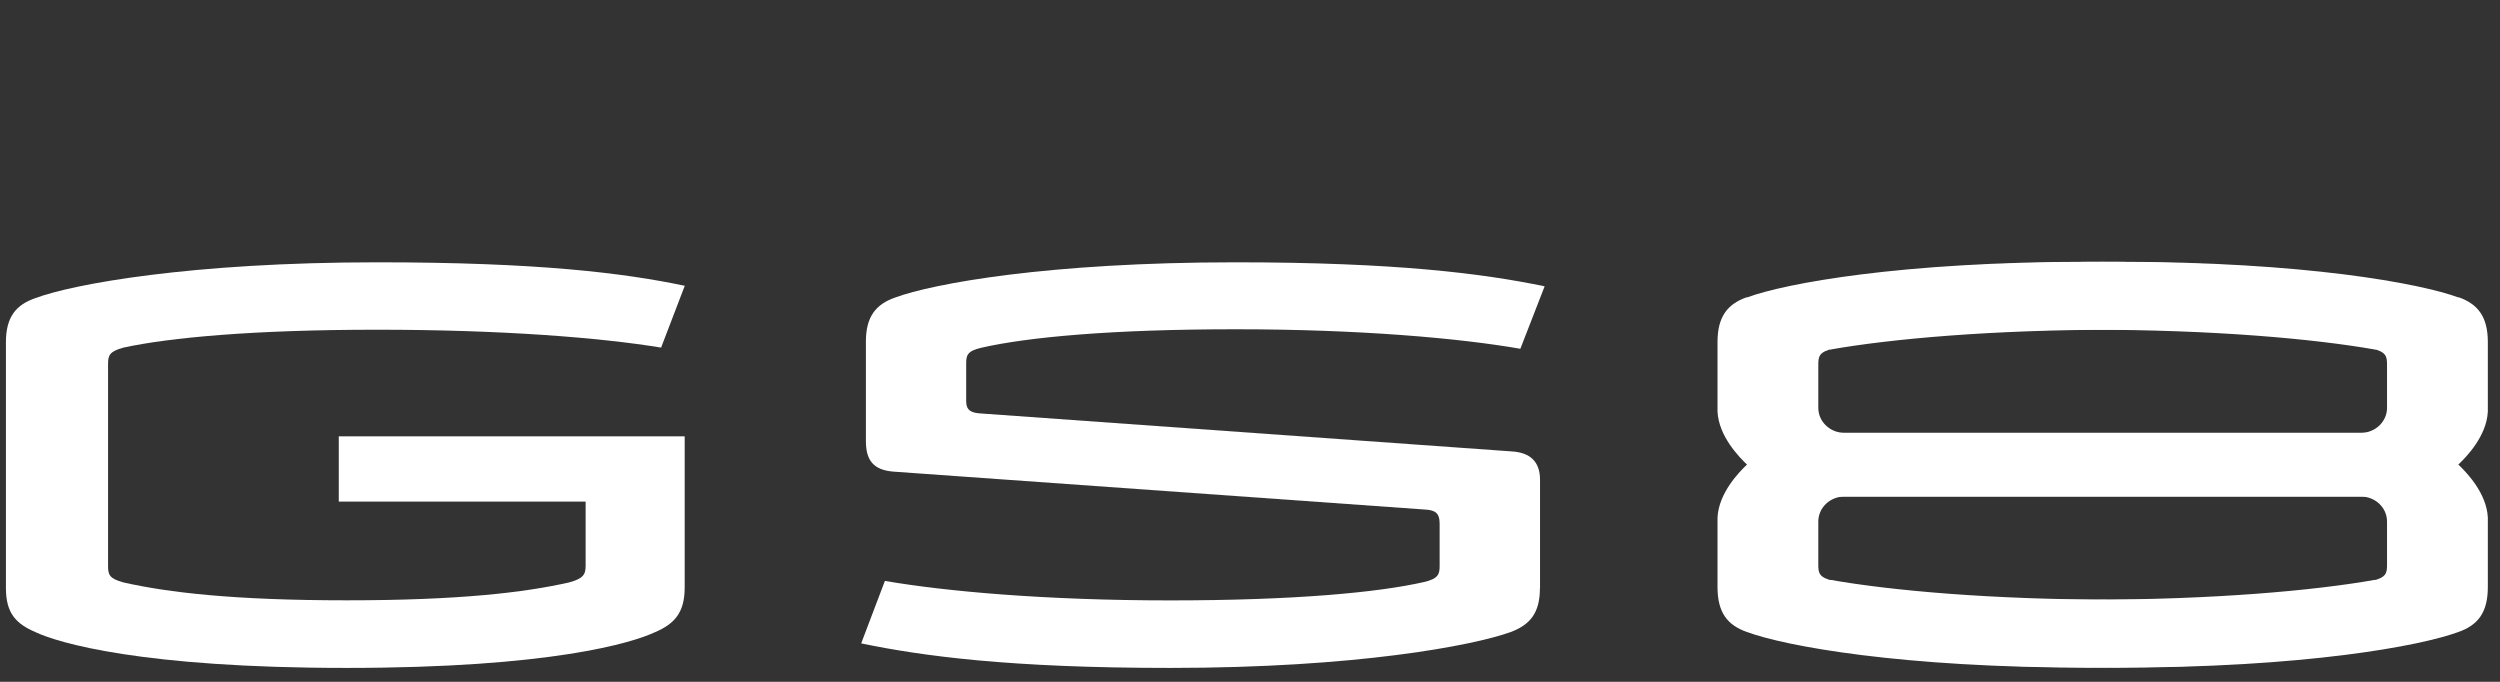 <svg width="143" height="39" viewBox="0 0 143 39" fill="none" xmlns="http://www.w3.org/2000/svg">
<rect x="0" y="0" width="143" height="39" fill="#333333" stroke="none"/>
<path d="M37.813 19.882C34.316 19.309 28.684 18.86 21.591 18.86C14.498 18.86 9.711 19.309 7.064 19.882C6.252 20.104 6.181 20.332 6.181 20.837V32.361C6.181 32.872 6.246 33.094 7.064 33.316C9.612 33.889 13.345 34.338 19.823 34.338C26.301 34.338 30.007 33.889 32.548 33.316C33.361 33.094 33.498 32.867 33.498 32.361V28.69H19.378V24.957H39.164V33.605C39.164 35.04 38.587 35.681 37.468 36.161C36.177 36.765 31.527 38.205 19.817 38.205C8.108 38.205 3.326 36.77 2.036 36.161C0.916 35.681 0.339 35.077 0.339 33.641V19.567C0.339 18.132 0.916 17.43 2.036 17.048C4.182 16.248 10.935 15.004 21.591 15.004C30.753 15.004 35.639 15.608 39.169 16.346L37.813 19.887V19.882Z" fill="white"/>
<path d="M88.084 33.641C88.084 35.077 87.508 35.748 86.388 36.161C84.252 36.925 77.598 38.205 66.942 38.205C57.78 38.205 52.79 37.534 49.26 36.801L50.616 33.228C54.113 33.832 59.844 34.343 66.937 34.343C74.03 34.343 78.817 33.894 81.463 33.29C82.276 33.099 82.347 32.841 82.347 32.366V29.939C82.347 29.335 82.078 29.175 81.496 29.145L51.088 26.976C49.935 26.878 49.529 26.305 49.529 25.221V19.542C49.529 18.106 50.105 17.404 51.192 17.022C53.366 16.217 59.981 15.004 70.67 15.004C79.833 15.004 84.823 15.644 88.353 16.377L86.964 19.95C83.5 19.345 77.769 18.834 70.676 18.834C63.583 18.834 58.795 19.284 56.149 19.887C55.304 20.079 55.266 20.337 55.266 20.812V22.949C55.266 23.491 55.573 23.62 56.116 23.651L86.459 25.82C87.546 25.881 88.09 26.424 88.09 27.446V33.636L88.084 33.641Z" fill="white"/>
<path d="M140.629 17.017C138.444 16.207 131.795 14.973 121.052 14.973C111.845 14.973 106.827 15.623 103.281 16.367L104.681 19.996C108.161 19.382 113.926 18.86 121.052 18.86C128.178 18.86 132.987 19.315 135.65 19.929C136.501 20.125 136.538 20.383 136.538 20.869V23.331C136.538 24.121 135.863 24.761 135.035 24.761H104.686V28.401H135.035C135.869 28.401 136.538 29.041 136.538 29.831V32.294C136.538 32.779 136.506 33.037 135.655 33.233C132.992 33.848 128.183 34.302 121.057 34.302C113.931 34.302 108.167 33.781 104.686 33.166L103.286 36.796C106.833 37.539 111.845 38.19 121.057 38.19C131.801 38.19 138.449 36.956 140.634 36.145C141.726 35.758 142.304 35.046 142.304 33.584V29.599C142.232 28.189 141.067 27.002 140.617 26.573C141.067 26.145 142.232 24.957 142.304 23.548V19.562C142.304 18.101 141.721 17.389 140.634 17.002L140.629 17.017Z" fill="white"/>
<path d="M99.917 17.017C102.102 16.207 108.75 14.973 119.494 14.973C128.7 14.973 133.718 15.623 137.264 16.367L135.865 19.996C132.384 19.382 126.62 18.86 119.494 18.86C112.368 18.86 107.559 19.315 104.896 19.929C104.045 20.125 104.007 20.383 104.007 20.869V23.331C104.007 24.121 104.682 24.761 105.511 24.761H135.859V28.401H105.511C104.676 28.401 104.007 29.041 104.007 29.831V32.294C104.007 32.779 104.04 33.037 104.89 33.233C107.553 33.848 112.362 34.302 119.488 34.302C126.614 34.302 132.378 33.781 135.859 33.166L137.259 36.796C133.713 37.539 128.7 38.19 119.488 38.19C108.744 38.19 102.096 36.956 99.911 36.145C98.819 35.758 98.242 35.046 98.242 33.584V29.599C98.314 28.189 99.478 27.002 99.928 26.573C99.478 26.145 98.314 24.957 98.242 23.548V19.562C98.242 18.101 98.824 17.389 99.911 17.002L99.917 17.017Z" fill="white"/>
</svg>
